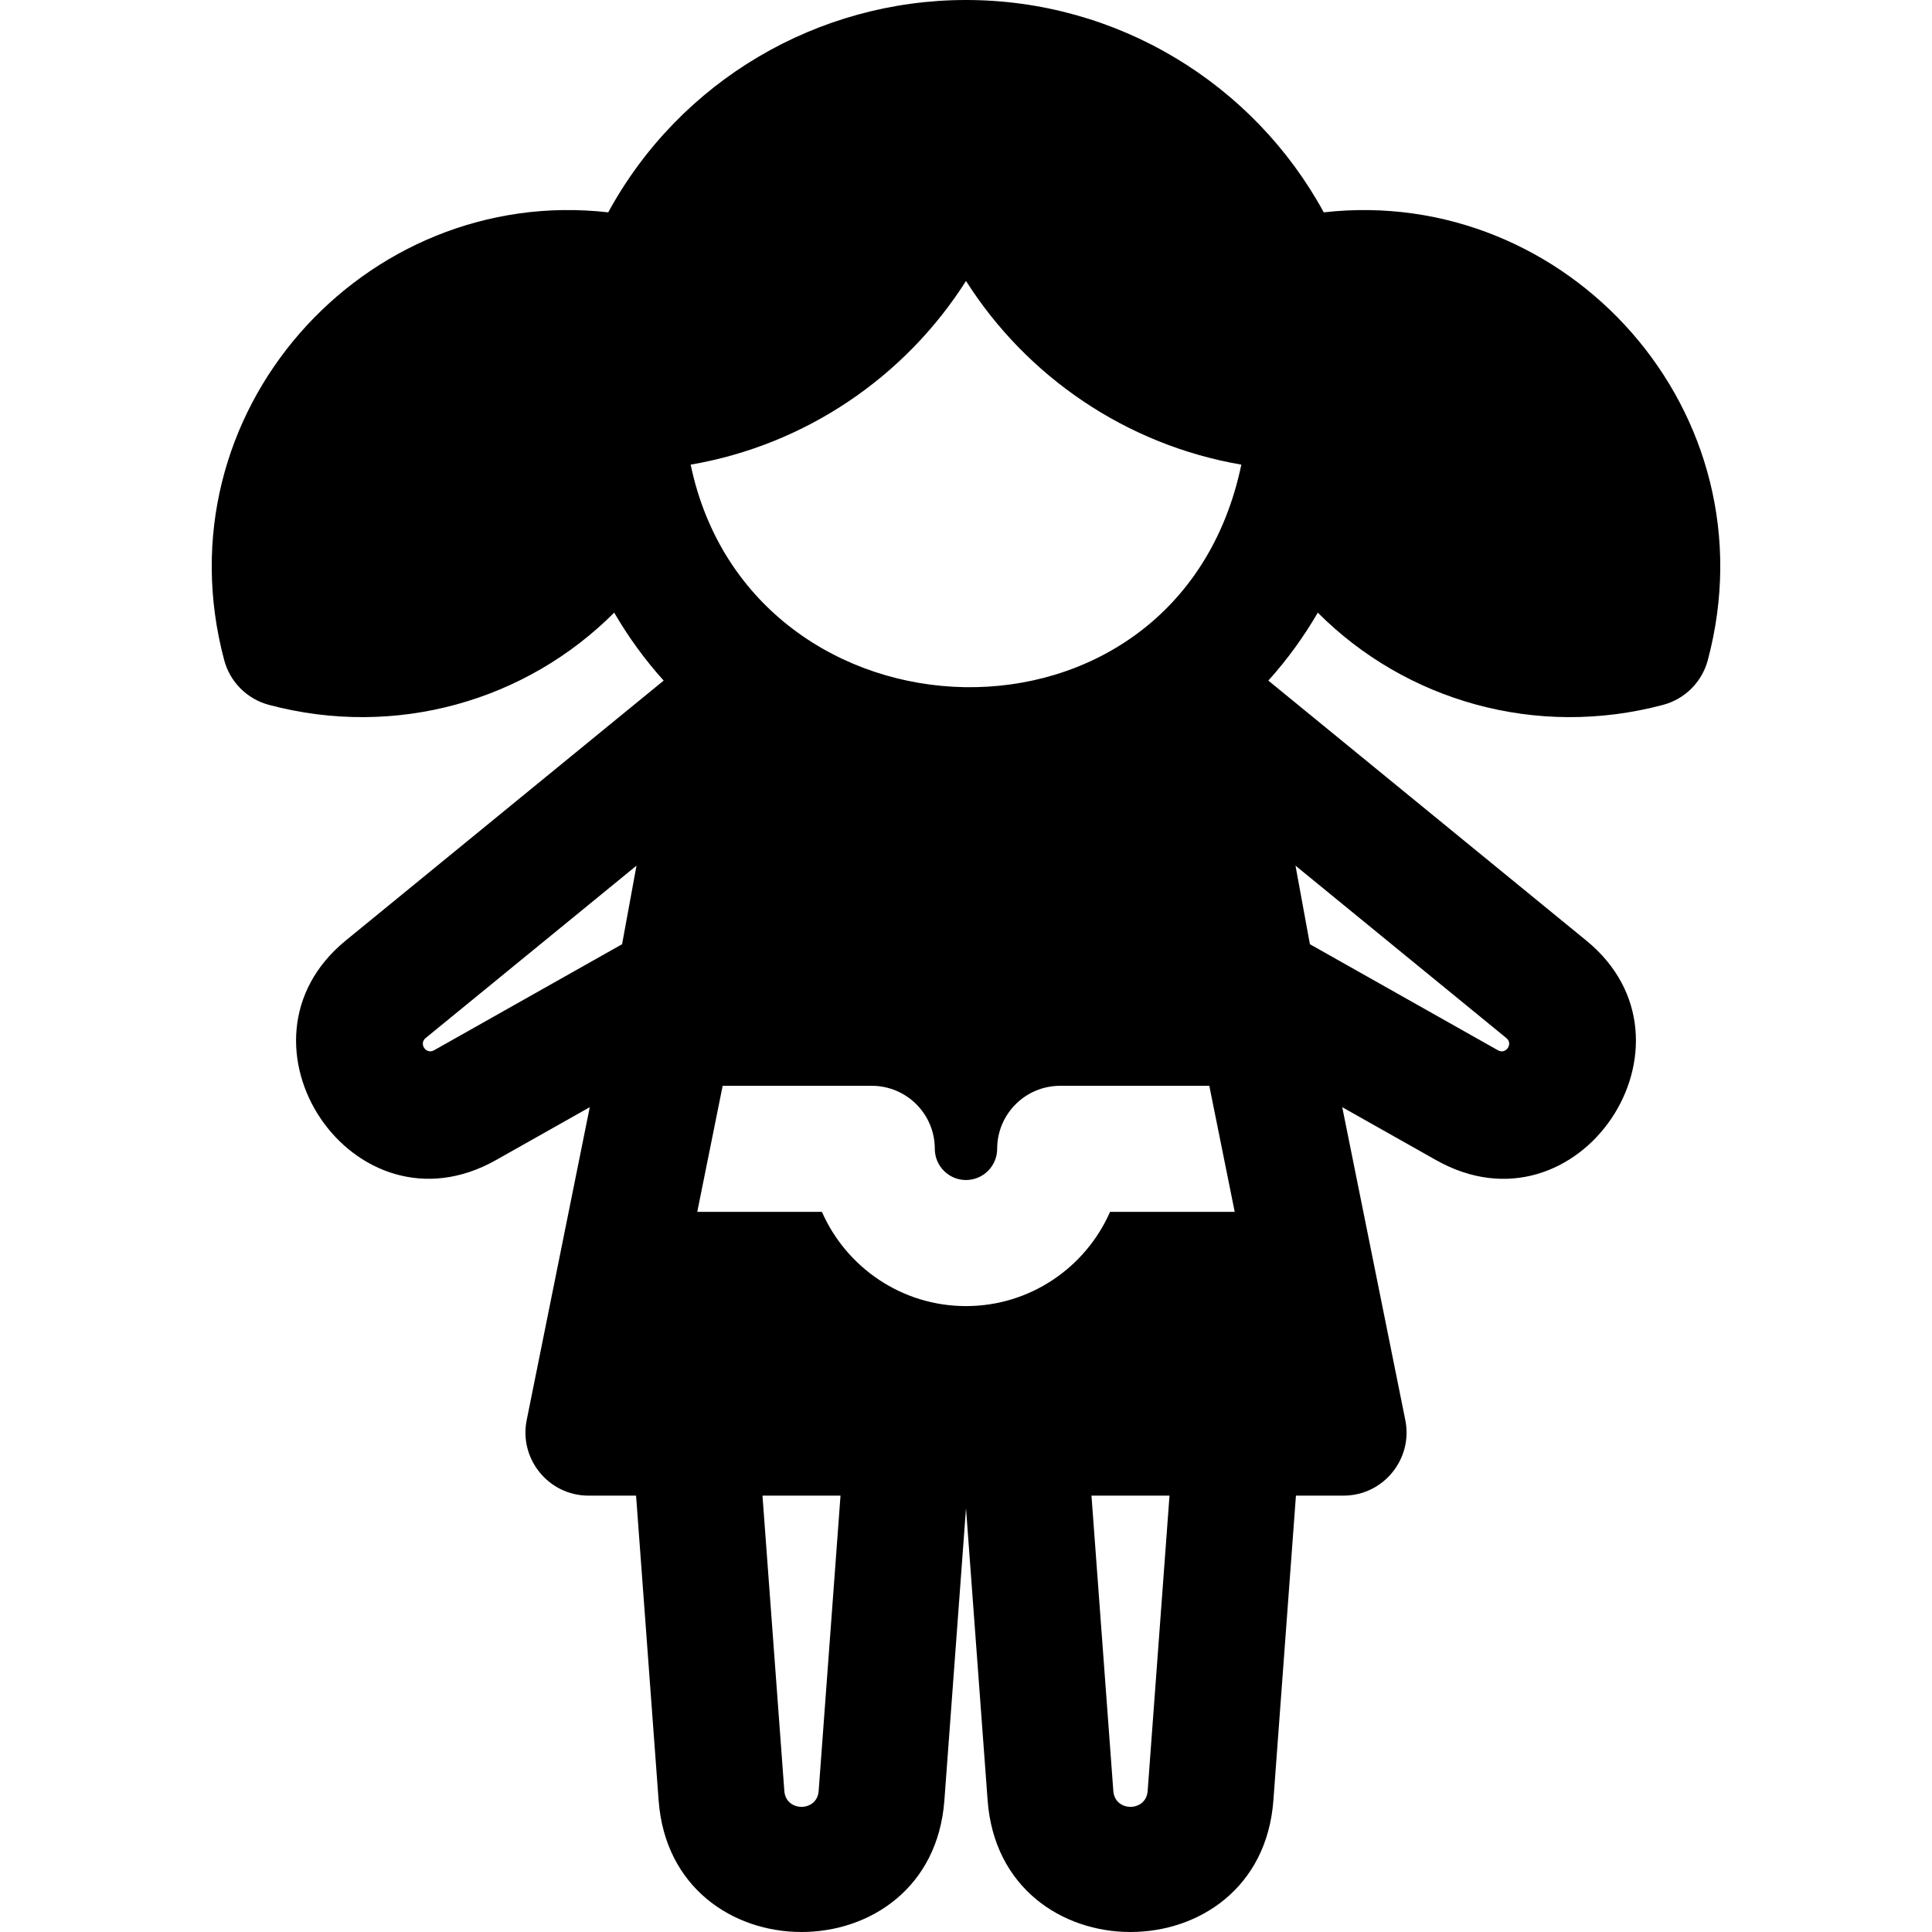 <?xml version="1.0" encoding="iso-8859-1"?>
<!-- Generator: Adobe Illustrator 19.0.0, SVG Export Plug-In . SVG Version: 6.00 Build 0)  -->
<svg version="1.1" id="Layer_1" xmlns="http://www.w3.org/2000/svg" xmlns:xlink="http://www.w3.org/1999/xlink" x="0px" y="0px"
	 viewBox="0 0 511.999 511.999" style="enable-background:new 0 0 511.999 511.999;" xml:space="preserve">
<g>
	<g>
		<path d="M350.809,56.274C332.19,22.122,296.135,0,255.998,0c-39.222,0-75.747,21.31-94.811,56.272
			C96.55,48.922,41.905,109.344,59.42,174.962c1.542,5.779,6.058,10.292,11.838,11.832c33.68,8.975,68.22-1.088,91.511-24.44
			c3.706,6.387,8.082,12.43,13.109,18.009l-84.209,68.851c-33.132,26.995,2.034,79.486,39.753,58.229l24.871-14.027l-16.716,82.935
			c-2.069,10.268,5.8,20.005,16.375,20.005h12.612l5.976,80.751c3.439,46.514,72.291,46.531,75.731,0.001l5.729-77.411l5.729,77.41
			c3.44,46.528,72.292,46.519,75.731,0.001l5.976-80.752h12.612c10.562,0,18.449-9.715,16.375-20.005l-16.716-82.935l24.876,14.031
			c37.779,21.292,72.825-31.281,39.769-58.213l-84.232-68.87c5.027-5.578,9.402-11.621,13.109-18.008
			c23.298,23.361,57.847,33.411,91.512,24.439c5.78-1.54,10.296-6.054,11.838-11.832C470.108,109.283,415.397,48.94,350.809,56.274z
			 M164.859,250.227l-49.845,28.114c-2.082,1.172-4.085-1.725-2.221-3.243l55.884-45.69L164.859,250.227z M216.952,474.643
			c-0.414,5.596-8.683,5.575-9.095-0.001l-5.793-78.287h20.68L216.952,474.643z M304.139,474.643
			c-0.412,5.574-8.681,5.598-9.095-0.001l-5.793-78.287h20.68L304.139,474.643z M294.175,321.158
			c-6.45,14.687-21.136,24.969-38.178,24.969s-31.726-10.282-38.178-24.969H184.78l6.733-33.409h39.515
			c9.225,0,16.705,7.479,16.705,16.705c0,4.557,3.707,8.264,8.263,8.264s8.263-3.707,8.263-8.264
			c0-9.225,7.479-16.705,16.705-16.705h39.515l6.733,33.409H294.175z M183.033,123.135c30.504-5.234,56.867-23.307,72.967-48.679
			c16.102,25.372,42.466,43.445,72.966,48.679C312.101,203.933,198.99,199.594,183.033,123.135z M399.225,275.116
			c1.825,1.487-0.128,4.416-2.237,3.228l-49.851-28.118l-3.818-20.82L399.225,275.116z"/>
	</g>
</g>
<g>
</g>
<g>
</g>
<g>
</g>
<g>
</g>
<g>
</g>
<g>
</g>
<g>
</g>
<g>
</g>
<g>
</g>
<g>
</g>
<g>
</g>
<g>
</g>
<g>
</g>
<g>
</g>
<g>
</g>
</svg>
